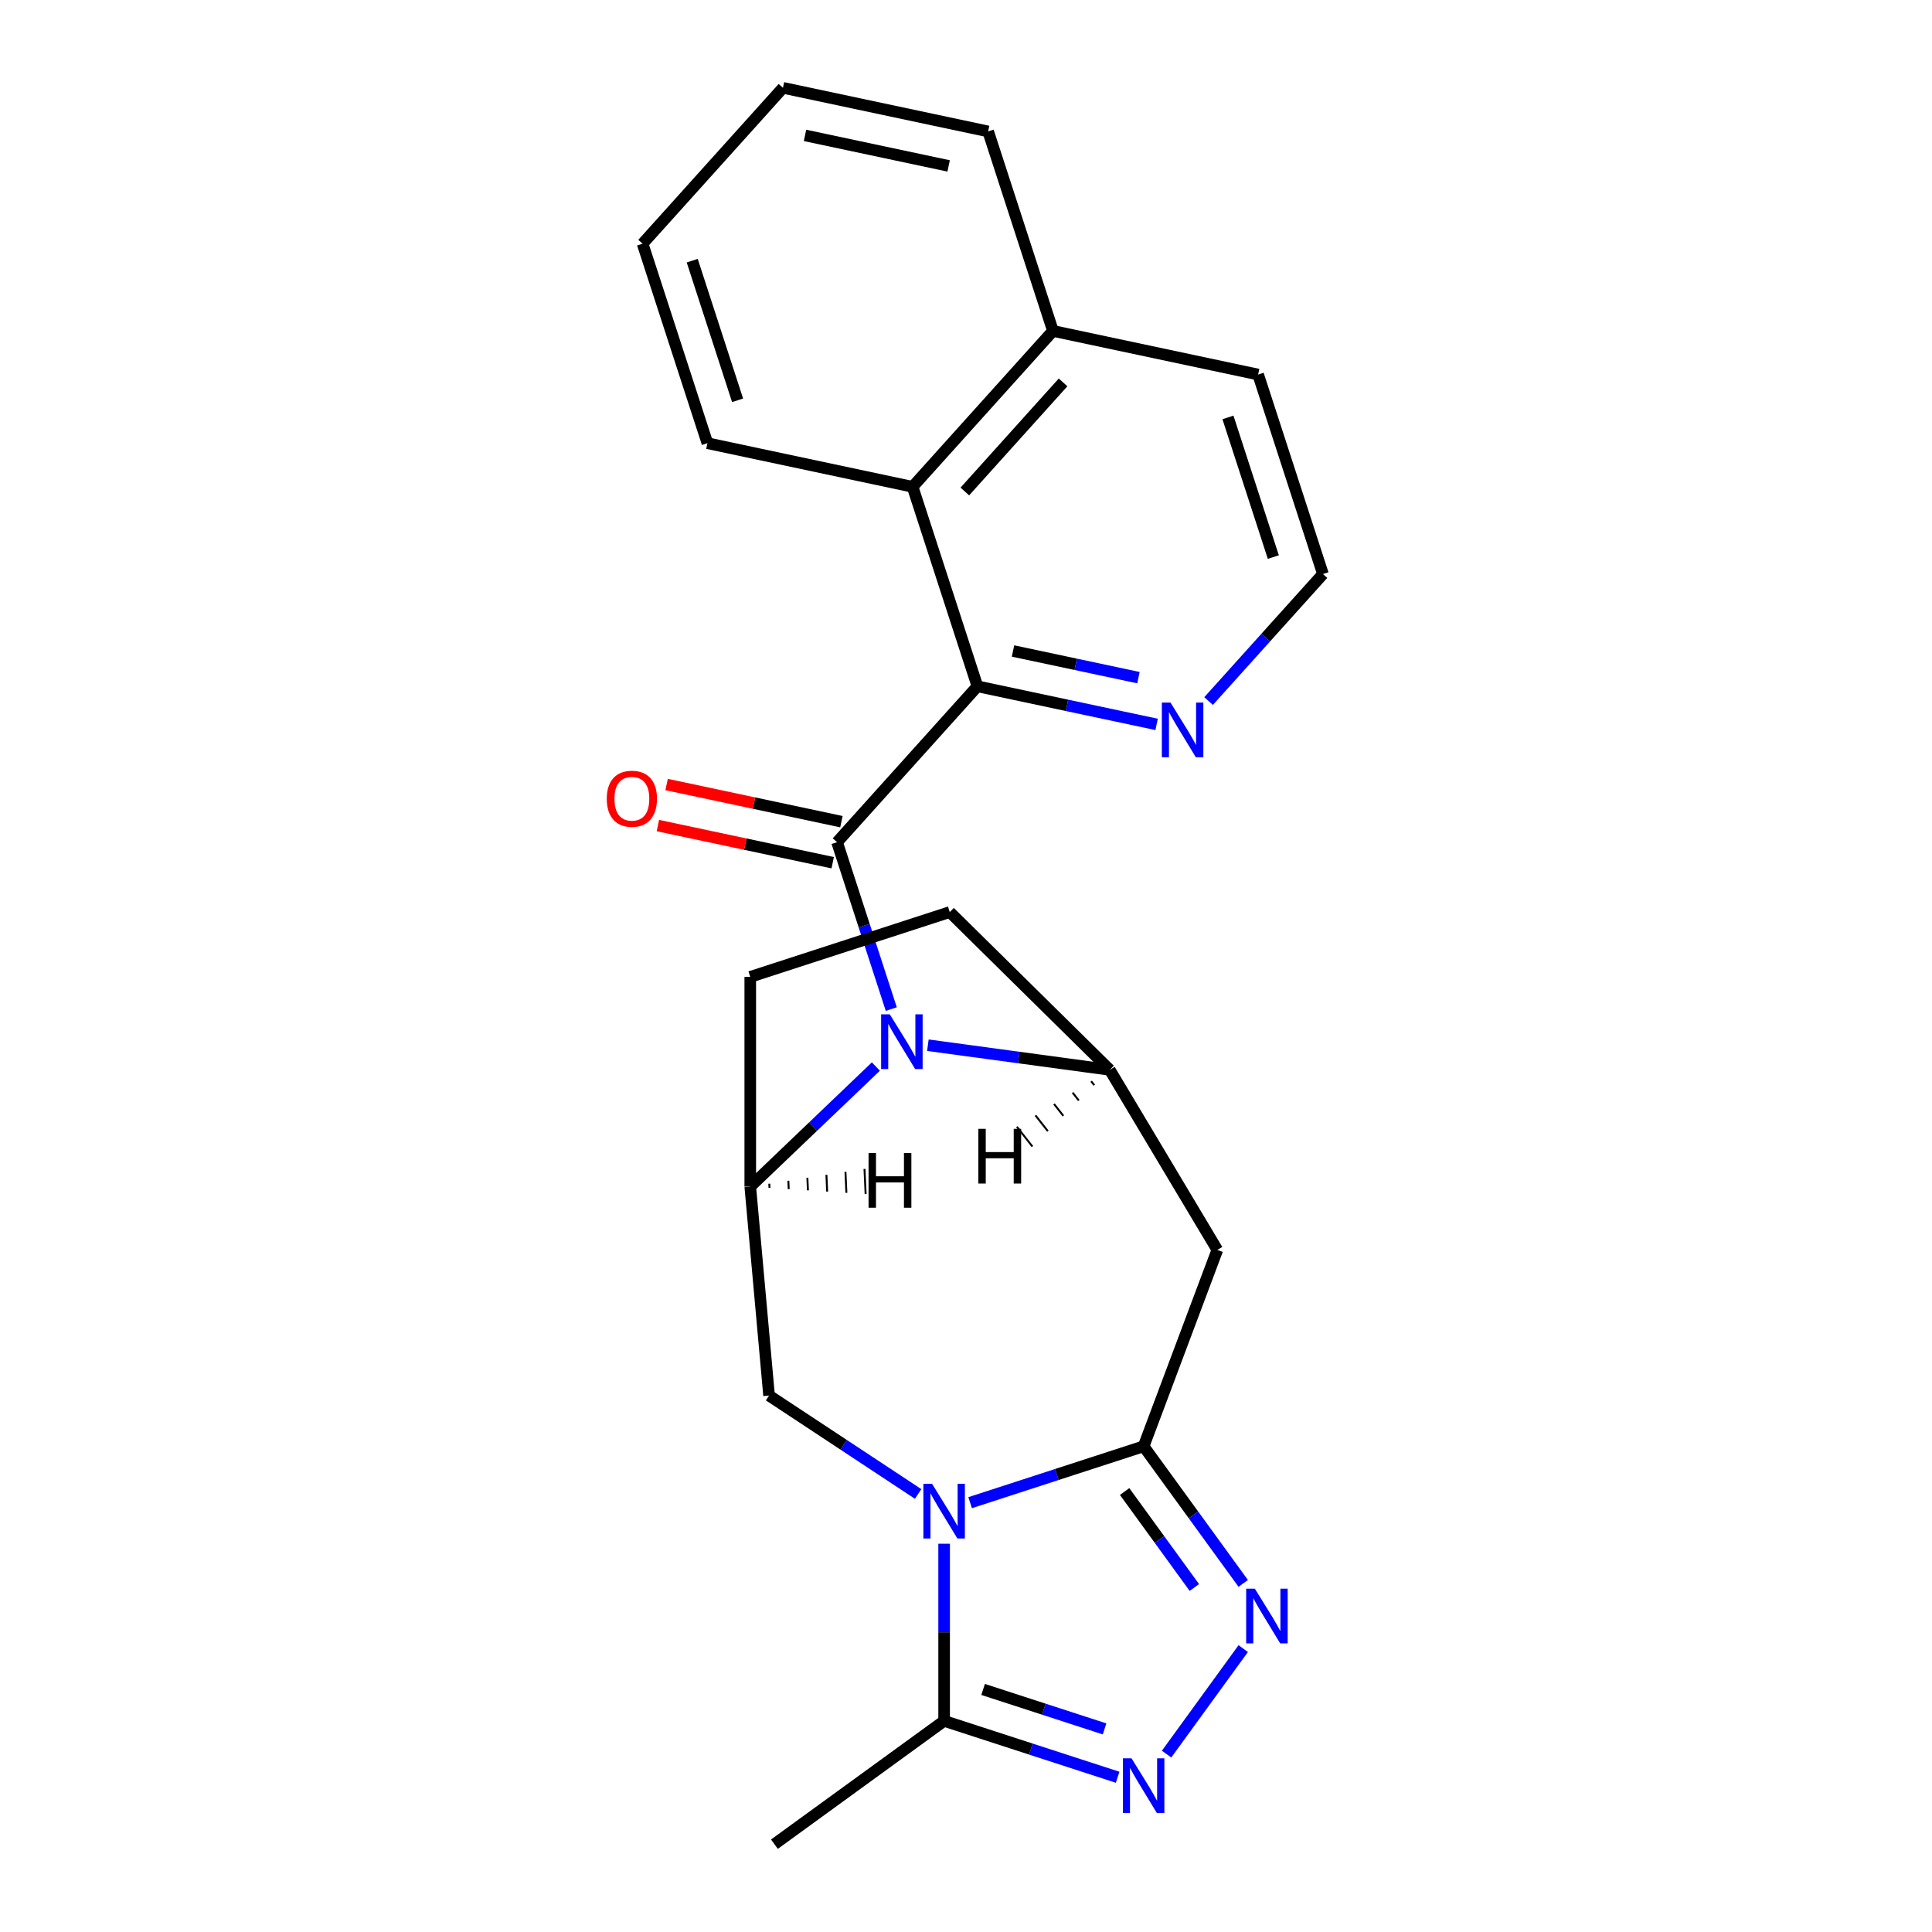 <?xml version='1.0' encoding='iso-8859-1'?>
<svg version='1.1' baseProfile='full'
              xmlns='http://www.w3.org/2000/svg'
                      xmlns:rdkit='http://www.rdkit.org/xml'
                      xmlns:xlink='http://www.w3.org/1999/xlink'
                  xml:space='preserve'
width='1000px' height='1000px' viewBox='0 0 1000 1000'>
<!-- END OF HEADER -->
<rect style='opacity:1.0;fill:#FFFFFF;stroke:none' width='1000' height='1000' x='0' y='0'> </rect>
<path class='bond-2' d='M 502.133,777.783 L 547.036,763.194' style='fill:none;fill-rule:evenodd;stroke:#0000FF;stroke-width:6px;stroke-linecap:butt;stroke-linejoin:miter;stroke-opacity:1' />
<path class='bond-2' d='M 547.036,763.194 L 591.938,748.604' style='fill:none;fill-rule:evenodd;stroke:#000000;stroke-width:6px;stroke-linecap:butt;stroke-linejoin:miter;stroke-opacity:1' />
<path class='bond-9' d='M 488.679,799.029 L 488.679,844.879' style='fill:none;fill-rule:evenodd;stroke:#0000FF;stroke-width:6px;stroke-linecap:butt;stroke-linejoin:miter;stroke-opacity:1' />
<path class='bond-9' d='M 488.679,844.879 L 488.679,890.728' style='fill:none;fill-rule:evenodd;stroke:#000000;stroke-width:6px;stroke-linecap:butt;stroke-linejoin:miter;stroke-opacity:1' />
<path class='bond-10' d='M 475.225,773.274 L 436.646,747.808' style='fill:none;fill-rule:evenodd;stroke:#0000FF;stroke-width:6px;stroke-linecap:butt;stroke-linejoin:miter;stroke-opacity:1' />
<path class='bond-10' d='M 436.646,747.808 L 398.067,722.342' style='fill:none;fill-rule:evenodd;stroke:#000000;stroke-width:6px;stroke-linecap:butt;stroke-linejoin:miter;stroke-opacity:1' />
<path class='bond-0' d='M 453.356,552.04 L 420.845,583.123' style='fill:none;fill-rule:evenodd;stroke:#0000FF;stroke-width:6px;stroke-linecap:butt;stroke-linejoin:miter;stroke-opacity:1' />
<path class='bond-0' d='M 420.845,583.123 L 388.335,614.207' style='fill:none;fill-rule:evenodd;stroke:#000000;stroke-width:6px;stroke-linecap:butt;stroke-linejoin:miter;stroke-opacity:1' />
<path class='bond-1' d='M 461.328,522.302 L 447.294,479.109' style='fill:none;fill-rule:evenodd;stroke:#0000FF;stroke-width:6px;stroke-linecap:butt;stroke-linejoin:miter;stroke-opacity:1' />
<path class='bond-1' d='M 447.294,479.109 L 433.26,435.917' style='fill:none;fill-rule:evenodd;stroke:#000000;stroke-width:6px;stroke-linecap:butt;stroke-linejoin:miter;stroke-opacity:1' />
<path class='bond-25' d='M 480.265,540.998 L 527.333,547.374' style='fill:none;fill-rule:evenodd;stroke:#0000FF;stroke-width:6px;stroke-linecap:butt;stroke-linejoin:miter;stroke-opacity:1' />
<path class='bond-25' d='M 527.333,547.374 L 574.401,553.75' style='fill:none;fill-rule:evenodd;stroke:#000000;stroke-width:6px;stroke-linecap:butt;stroke-linejoin:miter;stroke-opacity:1' />
<path class='bond-5' d='M 433.26,435.917 L 505.909,355.232' style='fill:none;fill-rule:evenodd;stroke:#000000;stroke-width:6px;stroke-linecap:butt;stroke-linejoin:miter;stroke-opacity:1' />
<path class='bond-13' d='M 435.517,425.297 L 390.274,415.68' style='fill:none;fill-rule:evenodd;stroke:#000000;stroke-width:6px;stroke-linecap:butt;stroke-linejoin:miter;stroke-opacity:1' />
<path class='bond-13' d='M 390.274,415.68 L 345.031,406.063' style='fill:none;fill-rule:evenodd;stroke:#FF0000;stroke-width:6px;stroke-linecap:butt;stroke-linejoin:miter;stroke-opacity:1' />
<path class='bond-13' d='M 431.002,446.537 L 385.759,436.92' style='fill:none;fill-rule:evenodd;stroke:#000000;stroke-width:6px;stroke-linecap:butt;stroke-linejoin:miter;stroke-opacity:1' />
<path class='bond-13' d='M 385.759,436.92 L 340.516,427.304' style='fill:none;fill-rule:evenodd;stroke:#FF0000;stroke-width:6px;stroke-linecap:butt;stroke-linejoin:miter;stroke-opacity:1' />
<path class='bond-3' d='M 591.938,748.604 L 617.717,784.086' style='fill:none;fill-rule:evenodd;stroke:#000000;stroke-width:6px;stroke-linecap:butt;stroke-linejoin:miter;stroke-opacity:1' />
<path class='bond-3' d='M 617.717,784.086 L 643.496,819.567' style='fill:none;fill-rule:evenodd;stroke:#0000FF;stroke-width:6px;stroke-linecap:butt;stroke-linejoin:miter;stroke-opacity:1' />
<path class='bond-3' d='M 582.104,772.012 L 600.149,796.849' style='fill:none;fill-rule:evenodd;stroke:#000000;stroke-width:6px;stroke-linecap:butt;stroke-linejoin:miter;stroke-opacity:1' />
<path class='bond-3' d='M 600.149,796.849 L 618.195,821.686' style='fill:none;fill-rule:evenodd;stroke:#0000FF;stroke-width:6px;stroke-linecap:butt;stroke-linejoin:miter;stroke-opacity:1' />
<path class='bond-8' d='M 591.938,748.604 L 630.088,646.954' style='fill:none;fill-rule:evenodd;stroke:#000000;stroke-width:6px;stroke-linecap:butt;stroke-linejoin:miter;stroke-opacity:1' />
<path class='bond-24' d='M 643.496,853.316 L 603.819,907.926' style='fill:none;fill-rule:evenodd;stroke:#0000FF;stroke-width:6px;stroke-linecap:butt;stroke-linejoin:miter;stroke-opacity:1' />
<path class='bond-4' d='M 578.484,919.907 L 533.581,905.318' style='fill:none;fill-rule:evenodd;stroke:#0000FF;stroke-width:6px;stroke-linecap:butt;stroke-linejoin:miter;stroke-opacity:1' />
<path class='bond-4' d='M 533.581,905.318 L 488.679,890.728' style='fill:none;fill-rule:evenodd;stroke:#000000;stroke-width:6px;stroke-linecap:butt;stroke-linejoin:miter;stroke-opacity:1' />
<path class='bond-4' d='M 571.723,894.878 L 540.292,884.666' style='fill:none;fill-rule:evenodd;stroke:#0000FF;stroke-width:6px;stroke-linecap:butt;stroke-linejoin:miter;stroke-opacity:1' />
<path class='bond-4' d='M 540.292,884.666 L 508.86,874.453' style='fill:none;fill-rule:evenodd;stroke:#000000;stroke-width:6px;stroke-linecap:butt;stroke-linejoin:miter;stroke-opacity:1' />
<path class='bond-11' d='M 505.909,355.232 L 472.358,251.973' style='fill:none;fill-rule:evenodd;stroke:#000000;stroke-width:6px;stroke-linecap:butt;stroke-linejoin:miter;stroke-opacity:1' />
<path class='bond-12' d='M 505.909,355.232 L 552.282,365.088' style='fill:none;fill-rule:evenodd;stroke:#000000;stroke-width:6px;stroke-linecap:butt;stroke-linejoin:miter;stroke-opacity:1' />
<path class='bond-12' d='M 552.282,365.088 L 598.655,374.945' style='fill:none;fill-rule:evenodd;stroke:#0000FF;stroke-width:6px;stroke-linecap:butt;stroke-linejoin:miter;stroke-opacity:1' />
<path class='bond-12' d='M 524.336,336.949 L 556.797,343.848' style='fill:none;fill-rule:evenodd;stroke:#000000;stroke-width:6px;stroke-linecap:butt;stroke-linejoin:miter;stroke-opacity:1' />
<path class='bond-12' d='M 556.797,343.848 L 589.258,350.748' style='fill:none;fill-rule:evenodd;stroke:#0000FF;stroke-width:6px;stroke-linecap:butt;stroke-linejoin:miter;stroke-opacity:1' />
<path class='bond-6' d='M 574.401,553.75 L 630.088,646.954' style='fill:none;fill-rule:evenodd;stroke:#000000;stroke-width:6px;stroke-linecap:butt;stroke-linejoin:miter;stroke-opacity:1' />
<path class='bond-26' d='M 574.401,553.75 L 491.594,472.083' style='fill:none;fill-rule:evenodd;stroke:#000000;stroke-width:6px;stroke-linecap:butt;stroke-linejoin:miter;stroke-opacity:1' />
<path class='bond-29' d='M 564.787,559.64 L 566.395,561.689' style='fill:none;fill-rule:evenodd;stroke:#000000;stroke-width:1.0px;stroke-linecap:butt;stroke-linejoin:miter;stroke-opacity:1' />
<path class='bond-29' d='M 555.172,565.529 L 558.39,569.629' style='fill:none;fill-rule:evenodd;stroke:#000000;stroke-width:1.0px;stroke-linecap:butt;stroke-linejoin:miter;stroke-opacity:1' />
<path class='bond-29' d='M 545.558,571.419 L 550.385,577.568' style='fill:none;fill-rule:evenodd;stroke:#000000;stroke-width:1.0px;stroke-linecap:butt;stroke-linejoin:miter;stroke-opacity:1' />
<path class='bond-29' d='M 535.944,577.309 L 542.379,585.508' style='fill:none;fill-rule:evenodd;stroke:#000000;stroke-width:1.0px;stroke-linecap:butt;stroke-linejoin:miter;stroke-opacity:1' />
<path class='bond-29' d='M 526.33,583.198 L 534.374,593.447' style='fill:none;fill-rule:evenodd;stroke:#000000;stroke-width:1.0px;stroke-linecap:butt;stroke-linejoin:miter;stroke-opacity:1' />
<path class='bond-7' d='M 388.335,614.207 L 398.067,722.342' style='fill:none;fill-rule:evenodd;stroke:#000000;stroke-width:6px;stroke-linecap:butt;stroke-linejoin:miter;stroke-opacity:1' />
<path class='bond-15' d='M 388.335,614.207 L 388.335,505.634' style='fill:none;fill-rule:evenodd;stroke:#000000;stroke-width:6px;stroke-linecap:butt;stroke-linejoin:miter;stroke-opacity:1' />
<path class='bond-30' d='M 398.287,614.846 L 398.189,612.677' style='fill:none;fill-rule:evenodd;stroke:#000000;stroke-width:1.0px;stroke-linecap:butt;stroke-linejoin:miter;stroke-opacity:1' />
<path class='bond-30' d='M 408.238,615.486 L 408.044,611.148' style='fill:none;fill-rule:evenodd;stroke:#000000;stroke-width:1.0px;stroke-linecap:butt;stroke-linejoin:miter;stroke-opacity:1' />
<path class='bond-30' d='M 418.19,616.126 L 417.898,609.618' style='fill:none;fill-rule:evenodd;stroke:#000000;stroke-width:1.0px;stroke-linecap:butt;stroke-linejoin:miter;stroke-opacity:1' />
<path class='bond-30' d='M 428.142,616.766 L 427.753,608.089' style='fill:none;fill-rule:evenodd;stroke:#000000;stroke-width:1.0px;stroke-linecap:butt;stroke-linejoin:miter;stroke-opacity:1' />
<path class='bond-30' d='M 438.094,617.406 L 437.607,606.56' style='fill:none;fill-rule:evenodd;stroke:#000000;stroke-width:1.0px;stroke-linecap:butt;stroke-linejoin:miter;stroke-opacity:1' />
<path class='bond-30' d='M 448.046,618.046 L 447.462,605.03' style='fill:none;fill-rule:evenodd;stroke:#000000;stroke-width:1.0px;stroke-linecap:butt;stroke-linejoin:miter;stroke-opacity:1' />
<path class='bond-18' d='M 488.679,890.728 L 400.842,954.545' style='fill:none;fill-rule:evenodd;stroke:#000000;stroke-width:6px;stroke-linecap:butt;stroke-linejoin:miter;stroke-opacity:1' />
<path class='bond-16' d='M 472.358,251.973 L 545.008,171.287' style='fill:none;fill-rule:evenodd;stroke:#000000;stroke-width:6px;stroke-linecap:butt;stroke-linejoin:miter;stroke-opacity:1' />
<path class='bond-16' d='M 499.393,254.4 L 550.247,197.92' style='fill:none;fill-rule:evenodd;stroke:#000000;stroke-width:6px;stroke-linecap:butt;stroke-linejoin:miter;stroke-opacity:1' />
<path class='bond-19' d='M 472.358,251.973 L 366.158,229.399' style='fill:none;fill-rule:evenodd;stroke:#000000;stroke-width:6px;stroke-linecap:butt;stroke-linejoin:miter;stroke-opacity:1' />
<path class='bond-17' d='M 625.564,362.863 L 655.161,329.991' style='fill:none;fill-rule:evenodd;stroke:#0000FF;stroke-width:6px;stroke-linecap:butt;stroke-linejoin:miter;stroke-opacity:1' />
<path class='bond-17' d='M 655.161,329.991 L 684.759,297.12' style='fill:none;fill-rule:evenodd;stroke:#000000;stroke-width:6px;stroke-linecap:butt;stroke-linejoin:miter;stroke-opacity:1' />
<path class='bond-14' d='M 491.594,472.083 L 388.335,505.634' style='fill:none;fill-rule:evenodd;stroke:#000000;stroke-width:6px;stroke-linecap:butt;stroke-linejoin:miter;stroke-opacity:1' />
<path class='bond-21' d='M 545.008,171.287 L 511.457,68.028' style='fill:none;fill-rule:evenodd;stroke:#000000;stroke-width:6px;stroke-linecap:butt;stroke-linejoin:miter;stroke-opacity:1' />
<path class='bond-27' d='M 545.008,171.287 L 651.208,193.861' style='fill:none;fill-rule:evenodd;stroke:#000000;stroke-width:6px;stroke-linecap:butt;stroke-linejoin:miter;stroke-opacity:1' />
<path class='bond-20' d='M 684.759,297.12 L 651.208,193.861' style='fill:none;fill-rule:evenodd;stroke:#000000;stroke-width:6px;stroke-linecap:butt;stroke-linejoin:miter;stroke-opacity:1' />
<path class='bond-20' d='M 659.074,288.341 L 635.589,216.06' style='fill:none;fill-rule:evenodd;stroke:#000000;stroke-width:6px;stroke-linecap:butt;stroke-linejoin:miter;stroke-opacity:1' />
<path class='bond-22' d='M 366.158,229.399 L 332.607,126.14' style='fill:none;fill-rule:evenodd;stroke:#000000;stroke-width:6px;stroke-linecap:butt;stroke-linejoin:miter;stroke-opacity:1' />
<path class='bond-22' d='M 381.777,207.2 L 358.291,134.919' style='fill:none;fill-rule:evenodd;stroke:#000000;stroke-width:6px;stroke-linecap:butt;stroke-linejoin:miter;stroke-opacity:1' />
<path class='bond-28' d='M 511.457,68.028 L 405.256,45.455' style='fill:none;fill-rule:evenodd;stroke:#000000;stroke-width:6px;stroke-linecap:butt;stroke-linejoin:miter;stroke-opacity:1' />
<path class='bond-28' d='M 491.012,85.882 L 416.672,70.081' style='fill:none;fill-rule:evenodd;stroke:#000000;stroke-width:6px;stroke-linecap:butt;stroke-linejoin:miter;stroke-opacity:1' />
<path class='bond-23' d='M 332.607,126.14 L 405.256,45.455' style='fill:none;fill-rule:evenodd;stroke:#000000;stroke-width:6px;stroke-linecap:butt;stroke-linejoin:miter;stroke-opacity:1' />
<path  class='atom-0' d='M 482.419 767.995
L 491.699 782.995
Q 492.619 784.475, 494.099 787.155
Q 495.579 789.835, 495.659 789.995
L 495.659 767.995
L 499.419 767.995
L 499.419 796.315
L 495.539 796.315
L 485.579 779.915
Q 484.419 777.995, 483.179 775.795
Q 481.979 773.595, 481.619 772.915
L 481.619 796.315
L 477.939 796.315
L 477.939 767.995
L 482.419 767.995
' fill='#0000FF'/>
<path  class='atom-1' d='M 460.551 525.016
L 469.831 540.016
Q 470.751 541.496, 472.231 544.176
Q 473.711 546.856, 473.791 547.016
L 473.791 525.016
L 477.551 525.016
L 477.551 553.336
L 473.671 553.336
L 463.711 536.936
Q 462.551 535.016, 461.311 532.816
Q 460.111 530.616, 459.751 529.936
L 459.751 553.336
L 456.071 553.336
L 456.071 525.016
L 460.551 525.016
' fill='#0000FF'/>
<path  class='atom-4' d='M 649.496 822.281
L 658.776 837.281
Q 659.696 838.761, 661.176 841.441
Q 662.656 844.121, 662.736 844.281
L 662.736 822.281
L 666.496 822.281
L 666.496 850.601
L 662.616 850.601
L 652.656 834.201
Q 651.496 832.281, 650.256 830.081
Q 649.056 827.881, 648.696 827.201
L 648.696 850.601
L 645.016 850.601
L 645.016 822.281
L 649.496 822.281
' fill='#0000FF'/>
<path  class='atom-5' d='M 585.678 910.119
L 594.958 925.119
Q 595.878 926.599, 597.358 929.279
Q 598.838 931.959, 598.918 932.119
L 598.918 910.119
L 602.678 910.119
L 602.678 938.439
L 598.798 938.439
L 588.838 922.039
Q 587.678 920.119, 586.438 917.919
Q 585.238 915.719, 584.878 915.039
L 584.878 938.439
L 581.198 938.439
L 581.198 910.119
L 585.678 910.119
' fill='#0000FF'/>
<path  class='atom-13' d='M 605.849 363.645
L 615.129 378.645
Q 616.049 380.125, 617.529 382.805
Q 619.009 385.485, 619.089 385.645
L 619.089 363.645
L 622.849 363.645
L 622.849 391.965
L 618.969 391.965
L 609.009 375.565
Q 607.849 373.645, 606.609 371.445
Q 605.409 369.245, 605.049 368.565
L 605.049 391.965
L 601.369 391.965
L 601.369 363.645
L 605.849 363.645
' fill='#0000FF'/>
<path  class='atom-14' d='M 314.059 413.423
Q 314.059 406.623, 317.419 402.823
Q 320.779 399.023, 327.059 399.023
Q 333.339 399.023, 336.699 402.823
Q 340.059 406.623, 340.059 413.423
Q 340.059 420.303, 336.659 424.223
Q 333.259 428.103, 327.059 428.103
Q 320.819 428.103, 317.419 424.223
Q 314.059 420.343, 314.059 413.423
M 327.059 424.903
Q 331.379 424.903, 333.699 422.023
Q 336.059 419.103, 336.059 413.423
Q 336.059 407.863, 333.699 405.063
Q 331.379 402.223, 327.059 402.223
Q 322.739 402.223, 320.379 405.023
Q 318.059 407.823, 318.059 413.423
Q 318.059 419.143, 320.379 422.023
Q 322.739 424.903, 327.059 424.903
' fill='#FF0000'/>
<path  class='atom-25' d='M 506.382 584.279
L 510.222 584.279
L 510.222 596.319
L 524.702 596.319
L 524.702 584.279
L 528.542 584.279
L 528.542 612.599
L 524.702 612.599
L 524.702 599.519
L 510.222 599.519
L 510.222 612.599
L 506.382 612.599
L 506.382 584.279
' fill='#000000'/>
<path  class='atom-26' d='M 449.564 596.799
L 453.404 596.799
L 453.404 608.839
L 467.884 608.839
L 467.884 596.799
L 471.724 596.799
L 471.724 625.119
L 467.884 625.119
L 467.884 612.039
L 453.404 612.039
L 453.404 625.119
L 449.564 625.119
L 449.564 596.799
' fill='#000000'/>
</svg>

